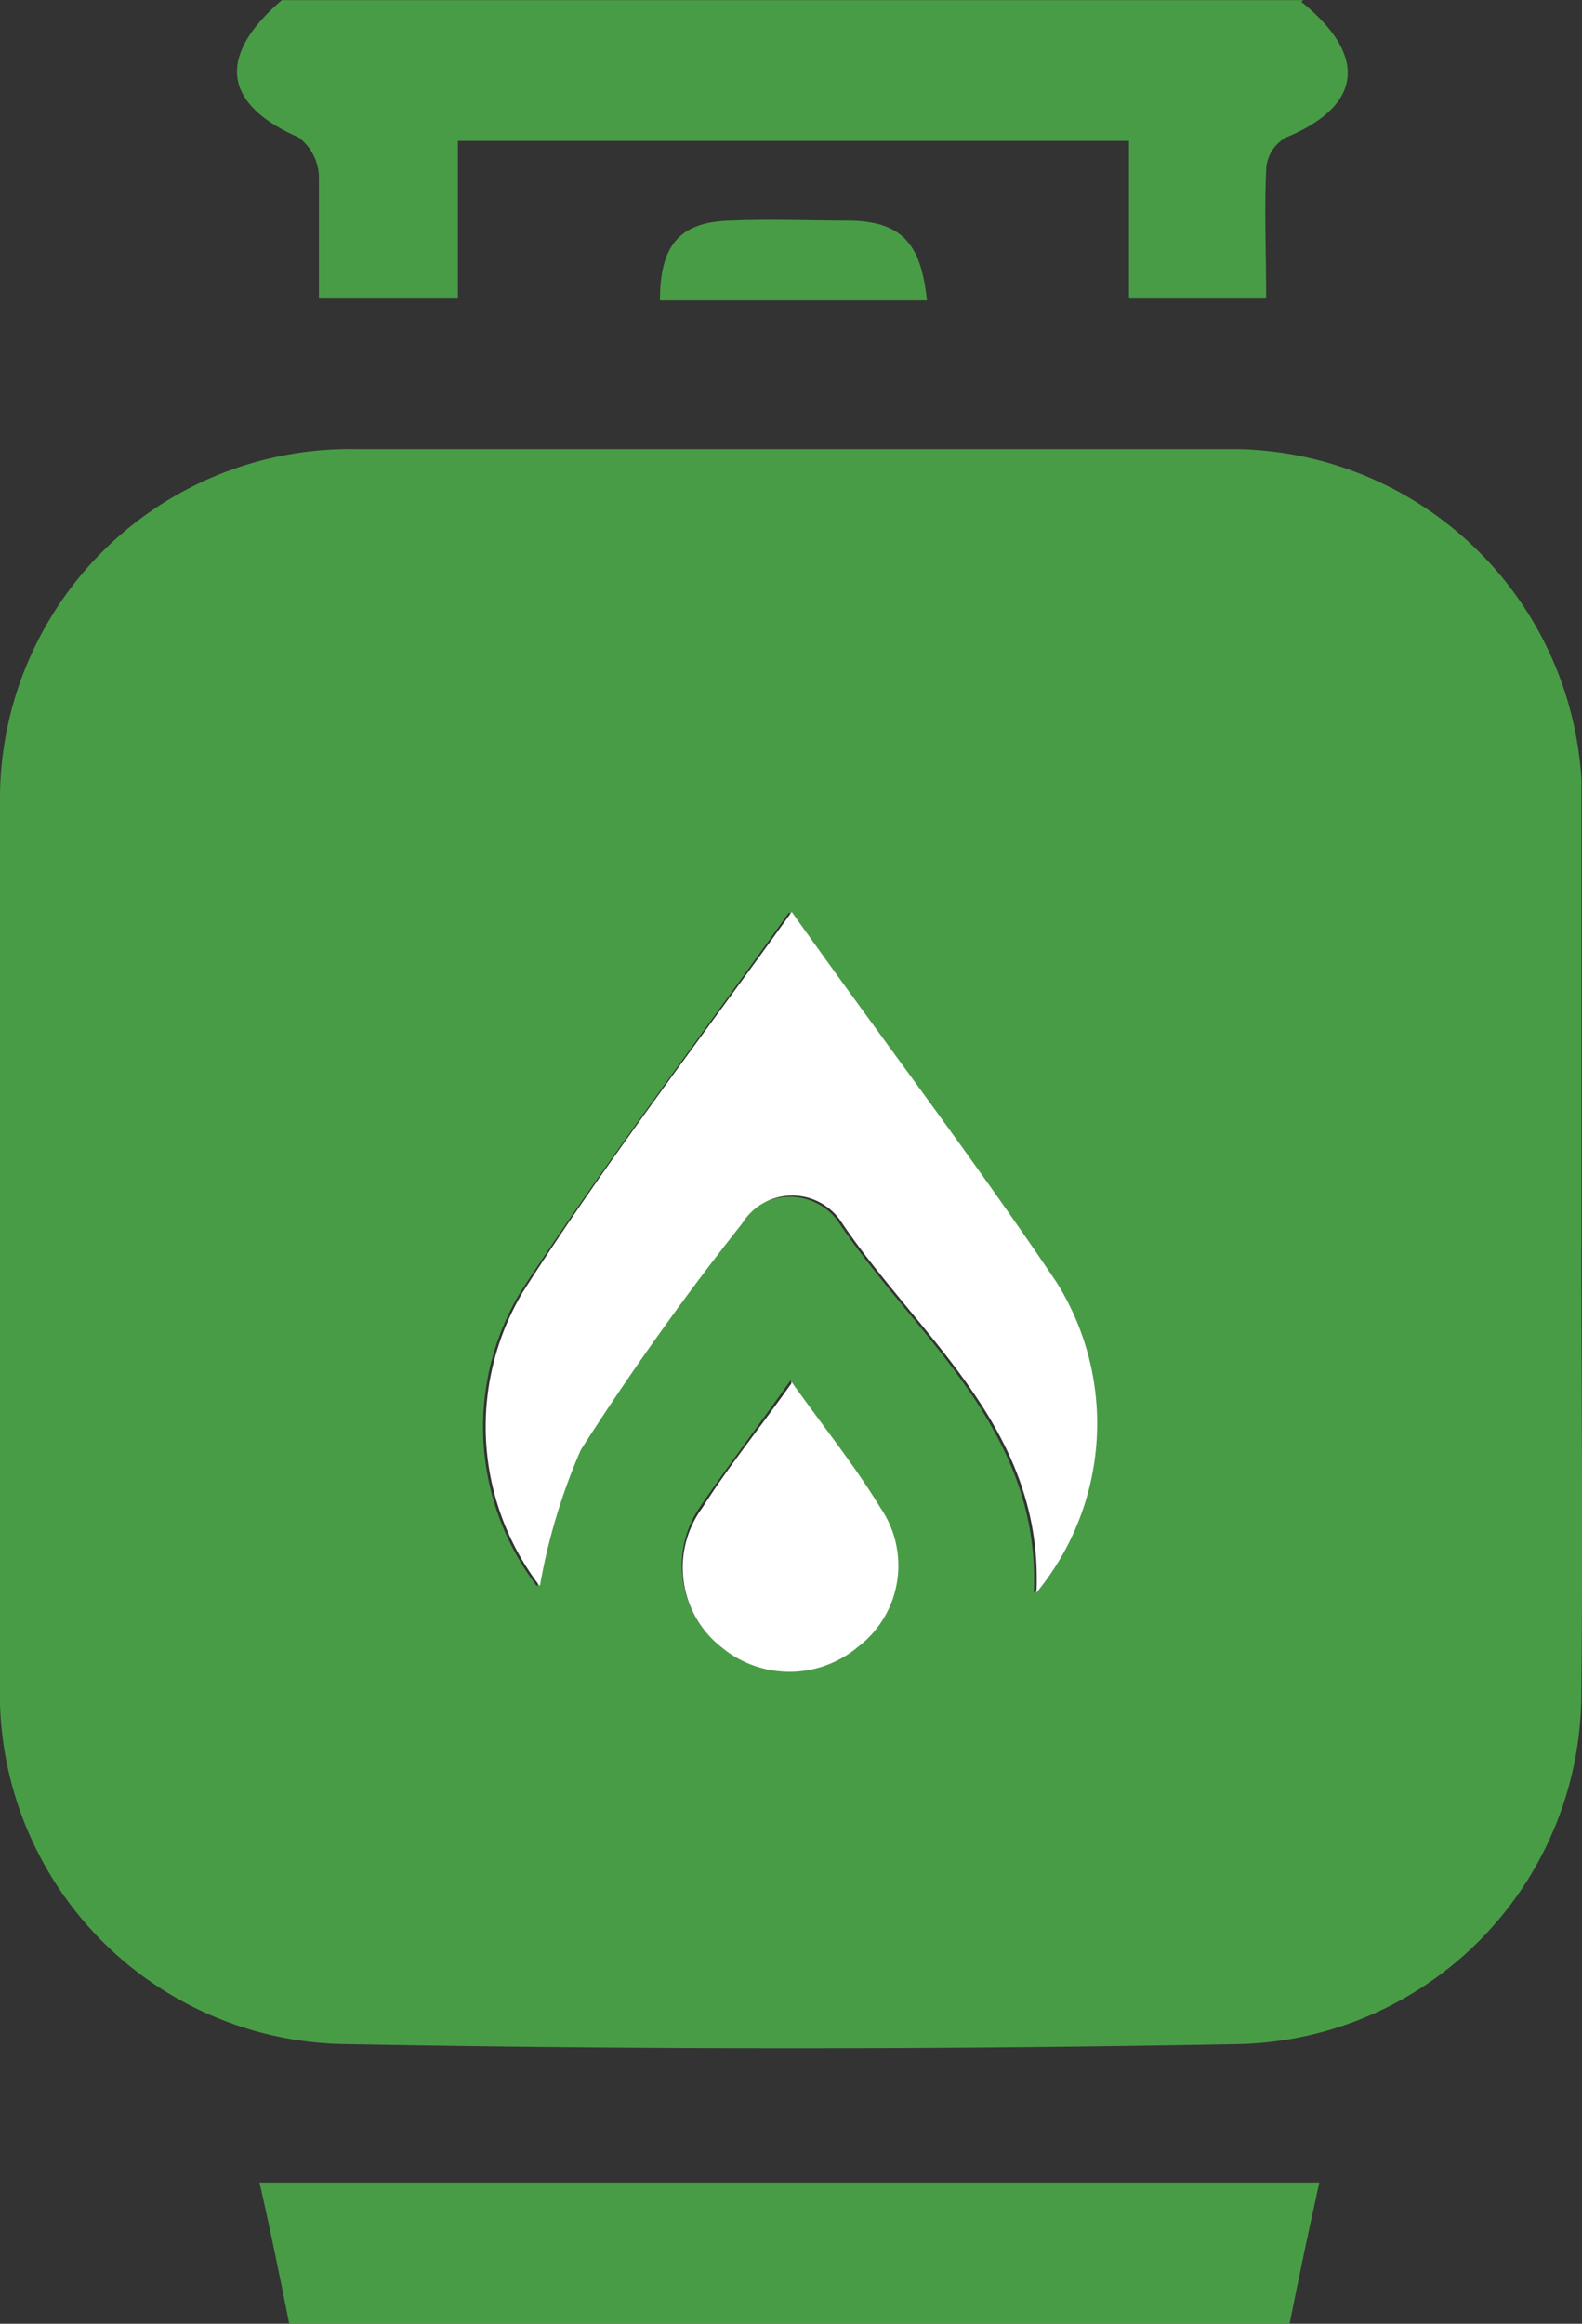 <svg xmlns="http://www.w3.org/2000/svg" width="12.942" height="19.002" viewBox="0 0 12.942 19.002">
  <rect x="0" y="0" width="12.942" height="19.002" fill="#333333" stroke="none"/>
  <g id="Group_1021" data-name="Group 1021" transform="translate(-949.43 -348.5)">
    <path id="Path_3324" data-name="Path 3324" d="M959.416,348.515c.546.44.5.849-.121,1.107a.313.313,0,0,0-.167.273c-.015.334,0,.667,0,1.046h-1.122v-1.289h-5.49v1.289h-1.137v-1a.416.416,0,0,0-.167-.318c-.622-.273-.667-.667-.136-1.122h8.356Z" transform="translate(0.66 0)" fill="#499c46"/>
    <path id="Path_3325" data-name="Path 3325" d="M951.073,361.422c-.076-.379-.152-.758-.243-1.153H959.5c-.091.409-.167.773-.243,1.153Z" transform="translate(0.723 6.079)" fill="#499c46"/>
    <path id="Path_3326" data-name="Path 3326" d="M962.366,357.441c0,1.213.015,2.411,0,3.624a2.868,2.868,0,0,1-2.806,2.9c-2.426.045-4.868.045-7.294,0a2.865,2.865,0,0,1-2.836-2.942v-7.2a2.862,2.862,0,0,1,2.912-2.9h7.219a2.873,2.873,0,0,1,2.806,2.7v3.837h0Zm-8.538,2.775a4.668,4.668,0,0,1,.333-1.107,19.563,19.563,0,0,1,1.319-1.85.49.49,0,0,1,.8-.03c.637.955,1.668,1.7,1.607,3.048a2.2,2.2,0,0,0,.167-2.533c-.682-1.016-1.41-1.987-2.169-3.033-.758,1.062-1.516,2.062-2.2,3.109a2.143,2.143,0,0,0,.137,2.4Zm2.062-1.668c-.258.364-.5.682-.728,1.016a.844.844,0,0,0,.152,1.137.871.871,0,0,0,1.122,0,.846.846,0,0,0,.182-1.137c-.212-.334-.47-.667-.728-1.031Z" transform="translate(0 1.25)" fill="#499c46"/>
    <path id="Path_3327" data-name="Path 3327" d="M955.159,350.344H952.99c0-.44.152-.637.561-.652.334-.015.667,0,1.016,0,.41.015.561.2.607.652Z" transform="translate(1.839 0.612)" fill="#499c46"/>
    <path id="Path_3328" data-name="Path 3328" d="M952.489,358.925a2.143,2.143,0,0,1-.136-2.4c.667-1.046,1.425-2.032,2.2-3.109.743,1.046,1.486,2.017,2.169,3.033a2.173,2.173,0,0,1-.167,2.533c.061-1.35-.971-2.093-1.608-3.048a.482.482,0,0,0-.8.03,22.723,22.723,0,0,0-1.319,1.85,4.883,4.883,0,0,0-.334,1.107Z" transform="translate(1.354 2.541)" fill="#fff"/>
    <path id="Path_3329" data-name="Path 3329" d="M954,355.95c.258.364.516.682.728,1.031a.834.834,0,0,1-.182,1.137.871.871,0,0,1-1.122,0,.826.826,0,0,1-.152-1.137c.212-.334.47-.652.728-1.016Z" transform="translate(1.904 3.848)" fill="#fff"/>
  </g>
</svg>
